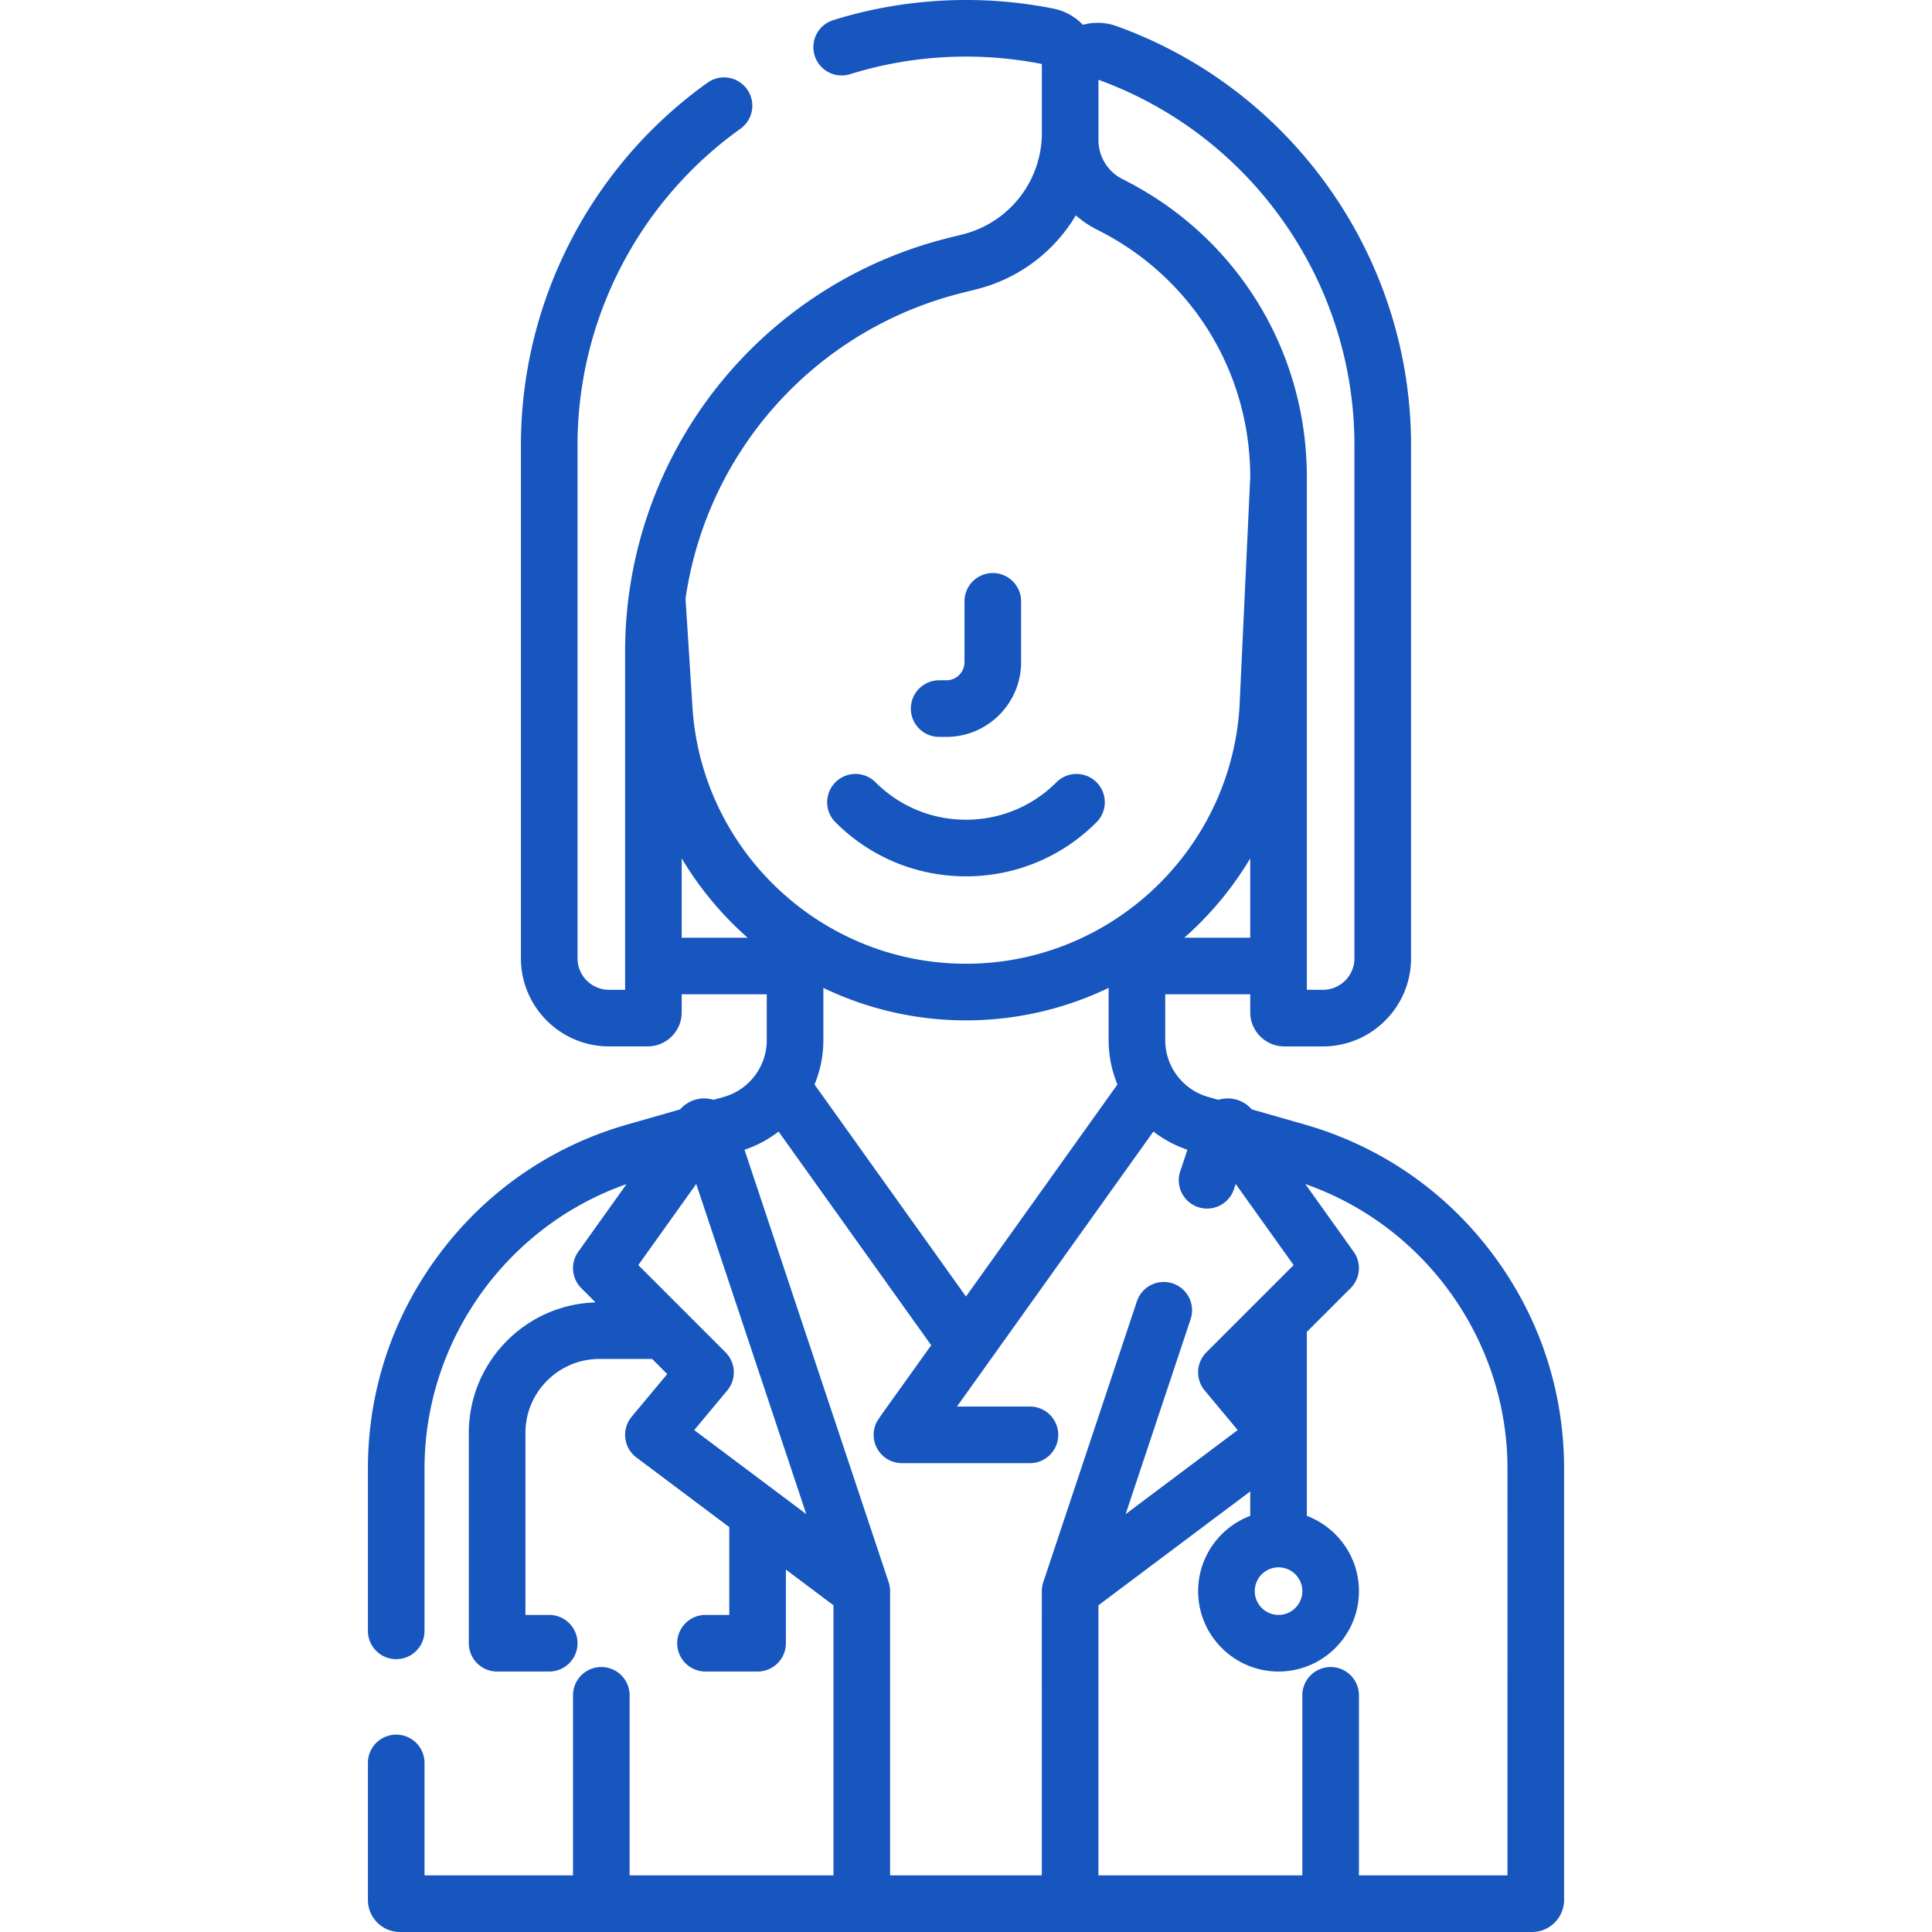 <svg xmlns="http://www.w3.org/2000/svg" xmlns:xlink="http://www.w3.org/1999/xlink" width="512" height="512" x="0" y="0" viewBox="0 0 512 512" style="enable-background:new 0 0 512 512" xml:space="preserve" class=""><g><path d="M395.367 332.075c-12.515-16.591-29.693-28.379-49.676-34.089l-13.956-3.987c-2.228-2.549-5.69-3.489-8.866-2.533l-2.723-.778a15.647 15.647 0 0 1-11.347-15.044v-12.143h22.528v4.764c0 4.986 4.056 9.042 9.042 9.042h10.229c12.87 0 23.34-10.471 23.34-23.341V117.945c0-49.651-31.383-94.274-78.093-111.04a14.703 14.703 0 0 0-8.87-.33 14.844 14.844 0 0 0-7.829-4.301c-19.151-3.815-39.36-2.857-58.331 3.065a7.5 7.5 0 0 0 4.469 14.319c16.528-5.159 34.15-5.995 50.821-2.694v18.233a27.714 27.714 0 0 1-21.023 26.926l-3.74.935a112.95 112.95 0 0 0-85.681 109.737v89.51h-4.27c-4.599 0-8.34-3.741-8.34-8.34v-136.02c0-33.206 16.163-64.558 43.235-83.869a7.501 7.501 0 0 0-8.711-12.213c-31.01 22.12-49.524 58.038-49.524 96.081v136.021c0 12.87 10.471 23.341 23.341 23.341h10.229c4.986 0 9.041-4.056 9.041-9.042V263.5H203.2v12.143a15.645 15.645 0 0 1-11.348 15.044l-2.734.781c-3.215-.973-6.675.003-8.883 2.538l-13.924 3.978c-19.984 5.71-37.162 17.498-49.678 34.09s-19.131 36.348-19.131 57.132v42.987a7.5 7.5 0 0 0 15 0v-42.987c0-33.932 21.797-64.303 53.545-75.407l-12.795 17.913a7.5 7.5 0 0 0 .8 9.663l3.778 3.778c-18.611.538-33.586 15.845-33.586 34.584v55.734a7.5 7.5 0 0 0 7.5 7.5h13.806a7.5 7.5 0 0 0 0-15h-6.305v-48.234c0-10.807 8.792-19.599 19.599-19.599h13.971l4.004 4.005-9.421 11.305a7.503 7.503 0 0 0 1.261 10.802l24.611 18.458v23.263h-6.305a7.5 7.5 0 0 0 0 15h13.806a7.5 7.5 0 0 0 7.5-7.5v-19.513l12.61 9.458v71.583h-54.027v-47.722a7.5 7.5 0 0 0-15 0v47.722h-39.353v-29.804a7.5 7.5 0 0 0-15 0V503.5c0 4.687 3.813 8.5 8.5 8.5h299.995c4.687 0 8.5-3.813 8.5-8.5V389.205c.002-20.783-6.614-40.538-19.129-57.13zm-56.54 83.286a6.312 6.312 0 0 1 6.305 6.305c0 3.477-2.829 6.305-6.305 6.305s-6.305-2.829-6.305-6.305 2.829-6.305 6.305-6.305zm-82.833-71.766-40.137-56.192a30.6 30.6 0 0 0 2.343-11.758v-13.842a87.044 87.044 0 0 0 37.793 8.601 87.04 87.04 0 0 0 37.805-8.607v13.847c0 4.058.8 8.043 2.339 11.749zm57.86-95.095a88.265 88.265 0 0 0 17.473-21.025V248.5zm45.084-130.555v136.021c0 4.599-3.741 8.34-8.34 8.34h-4.271v-135.86c0-33.649-18.696-63.9-48.793-78.949a11.566 11.566 0 0 1-6.429-10.403V21.143c40.589 14.724 67.833 53.58 67.833 96.802zM254.979 77.611l3.74-.935a42.683 42.683 0 0 0 26.386-19.605 26.885 26.885 0 0 0 5.721 3.843c24.981 12.491 40.5 37.601 40.5 65.532l-2.847 60.949c-2.433 38.136-34.273 68.008-72.486 68.008s-70.053-29.873-72.486-68.008l-1.834-28.738c5.627-38.959 34.196-71.268 73.306-81.046zm-74.318 149.865a88.28 88.28 0 0 0 17.473 21.024h-17.473zm3.316 151.511 8.752-10.502a7.5 7.5 0 0 0-.459-10.105l-10.672-10.672a7.5 7.5 0 0 0-.535-.535l-11.911-11.911 15.357-21.5 29.166 87.498-29.698-22.273zm51.885 42.108a7.476 7.476 0 0 0-.41-1.94L197.3 304.699a30.61 30.61 0 0 0 9.028-4.83l40.449 56.629c-15.501 21.752-14.341 19.722-15.013 21.878-1.224 4.753 2.377 9.374 7.258 9.374h33.927a7.5 7.5 0 0 0 0-15h-19.346l52.062-72.887a30.61 30.61 0 0 0 9.015 4.829l-1.932 5.794a7.501 7.501 0 0 0 14.231 4.745l.49-1.469 15.357 21.5-23.118 23.118a7.5 7.5 0 0 0-.458 10.105l8.751 10.502-29.698 22.273 17.218-51.655a7.5 7.5 0 1 0-14.231-4.743l-24.764 74.293a7.515 7.515 0 0 0-.41 1.933l-.001.007c-.033.428-.021-2.013-.021 75.904h-40.211c.001-79.987.01-75.493-.021-75.904zm163.635 75.904h-39.364v-47.722a7.5 7.5 0 0 0-15 0v47.722h-54.038v-71.583l40.232-30.174v6.481c-8.059 3.041-13.806 10.833-13.806 19.943 0 11.748 9.558 21.306 21.306 21.306s21.306-9.558 21.306-21.306c0-9.11-5.747-16.902-13.806-19.943v-48.749l11.598-11.598a7.5 7.5 0 0 0 .8-9.663l-12.802-17.923c31.763 11.095 53.574 41.473 53.574 75.414z" fill="#1755bf" opacity="1" data-original="#000000" class=""></path><path d="M248.888 195.285h1.913c10.917 0 19.799-8.882 19.799-19.799v-16.125a7.5 7.5 0 0 0-15 0v16.125a4.803 4.803 0 0 1-4.798 4.798h-1.913a7.5 7.5 0 0 0-7.5 7.5 7.499 7.499 0 0 0 7.499 7.501zM255.994 232.236c13.066 0 25.351-5.088 34.59-14.328a7.5 7.5 0 0 0-10.607-10.607c-6.406 6.406-14.923 9.934-23.983 9.934-9.059 0-17.576-3.528-23.982-9.934a7.5 7.5 0 0 0-10.607 10.607c9.239 9.239 21.523 14.328 34.589 14.328z" fill="#1755bf" opacity="1" data-original="#000000" class=""></path></g></svg>